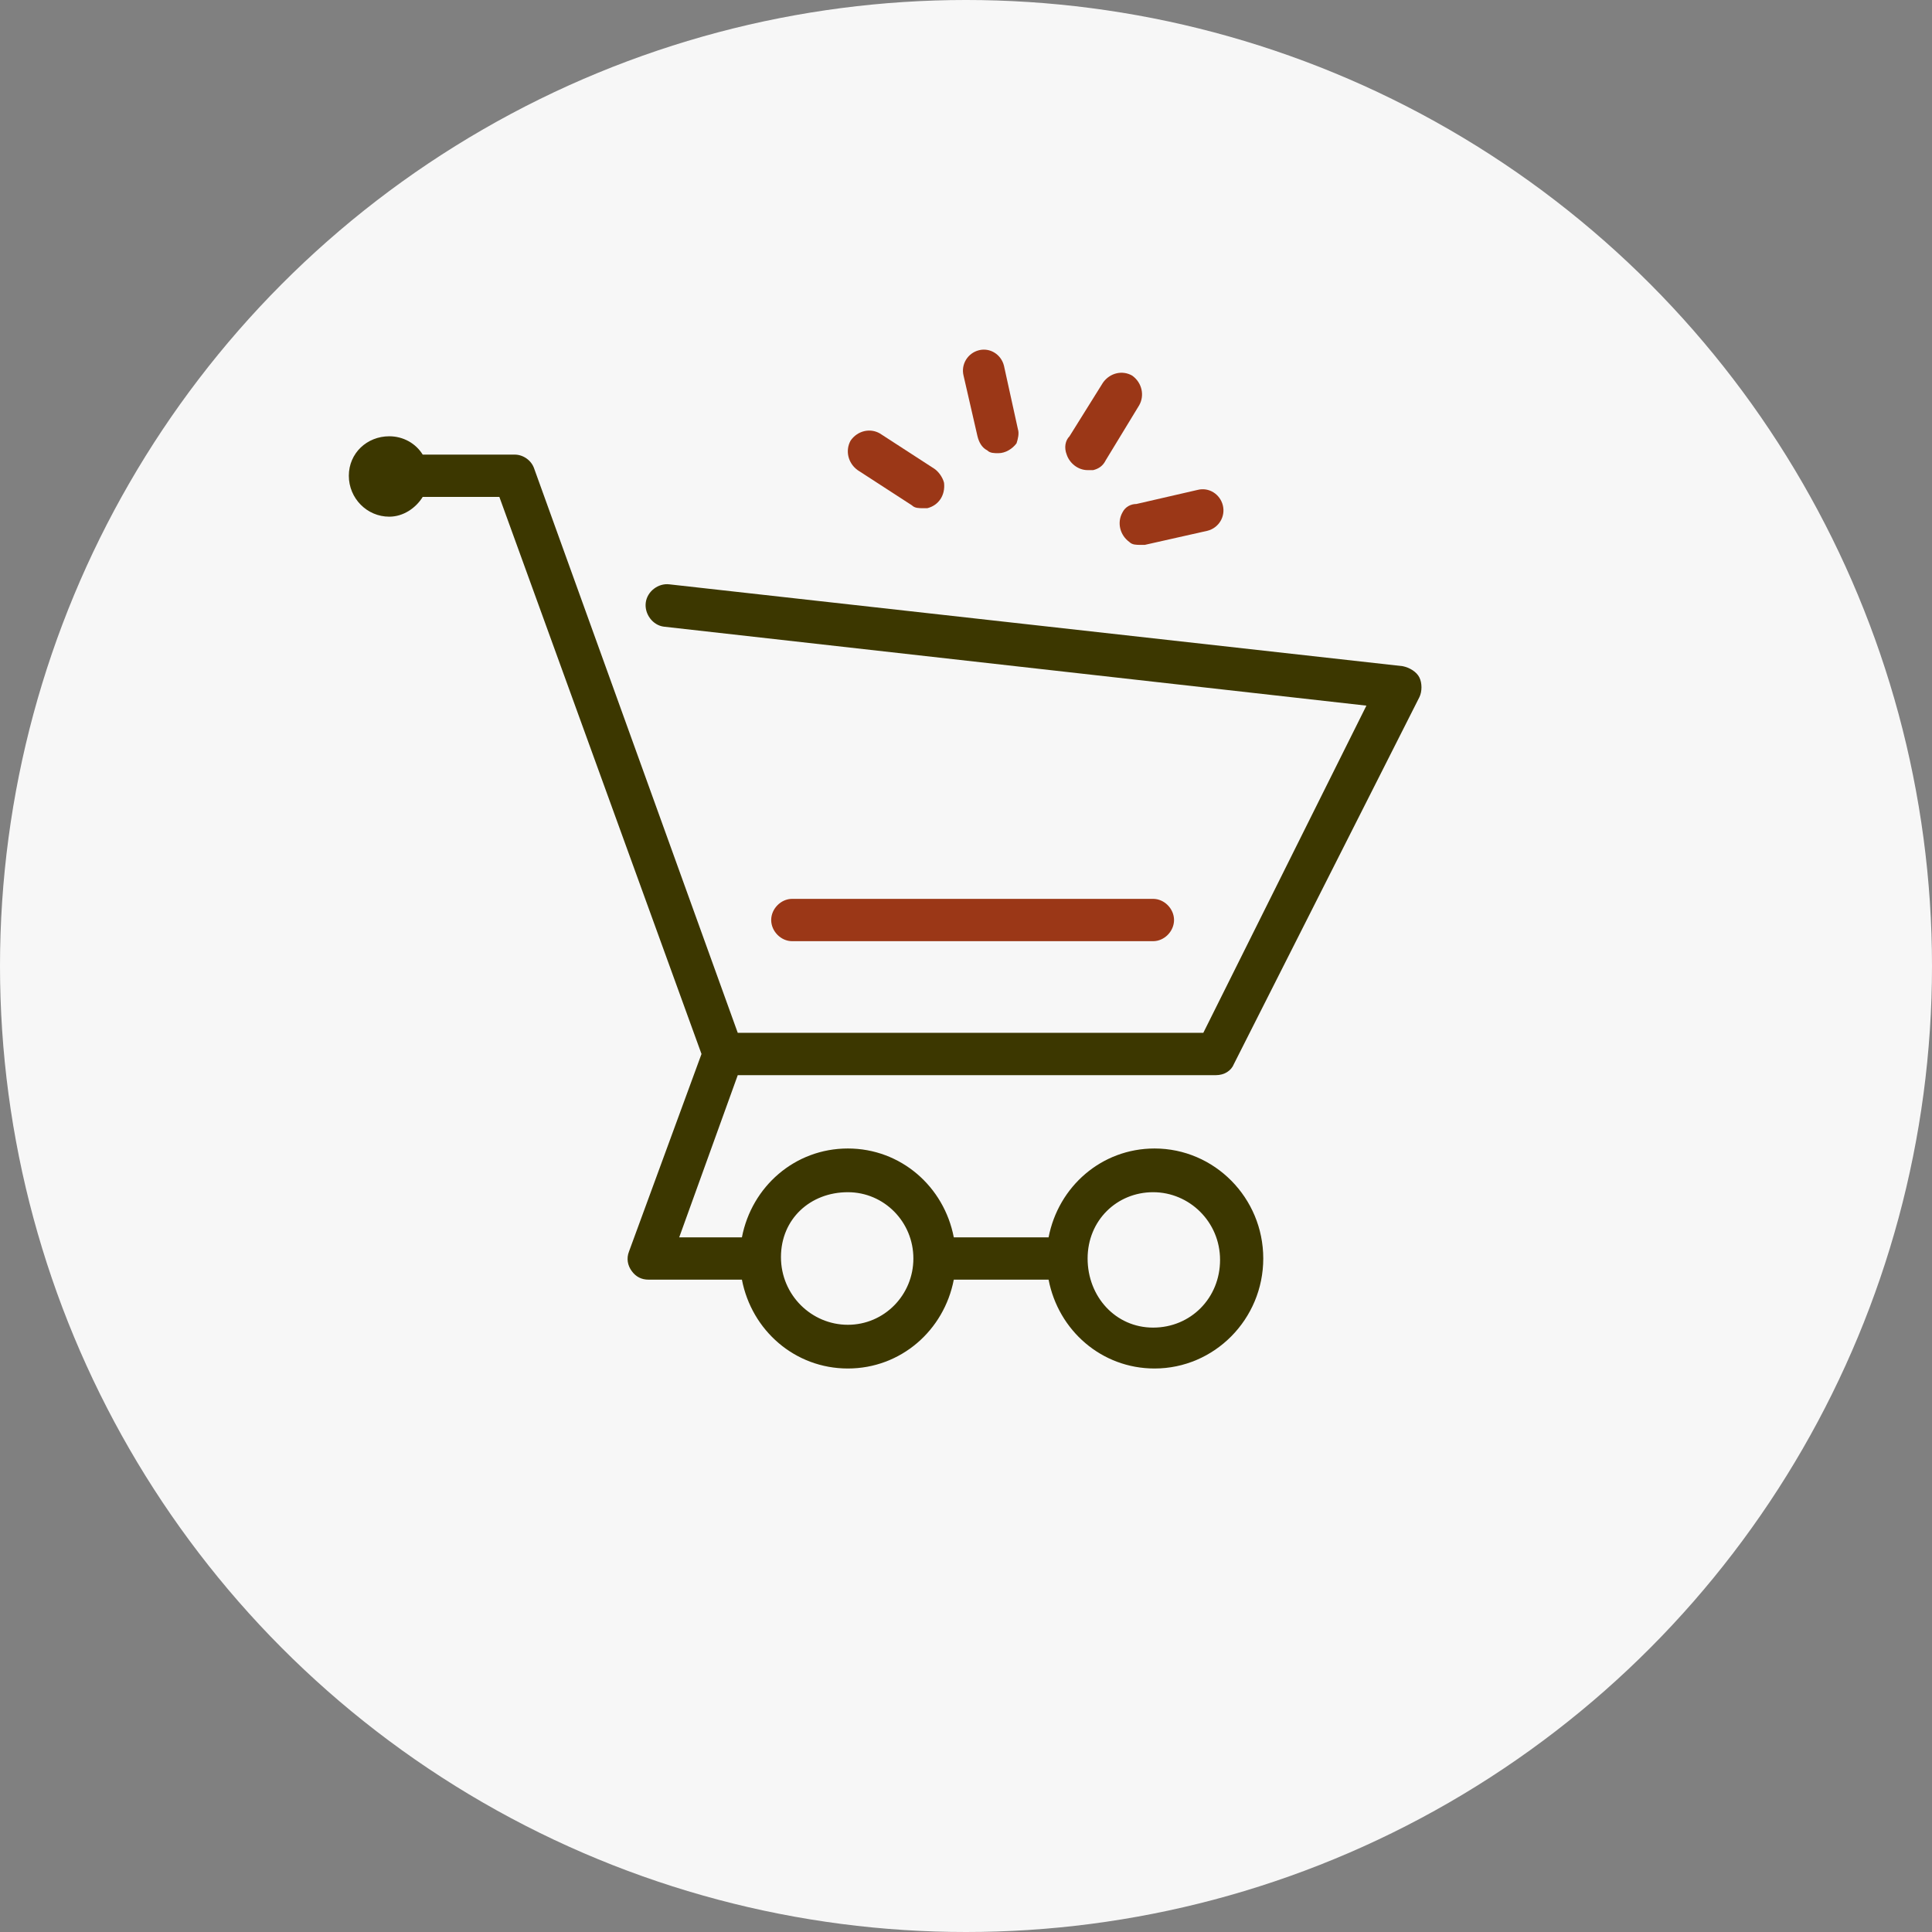 <svg width="72" height="72" viewBox="0 0 72 72" fill="none" xmlns="http://www.w3.org/2000/svg">
<rect x="0" y="0" width="72" height="72" fill="#808080" stroke="none"/>
<circle cx="36" cy="36" r="36" fill="#F7F7F7"/>
<g clip-path="url(#clip0)">
<path d="M27.494 40.068H45.312C45.623 40.068 45.883 39.91 45.987 39.647L52.896 25.982C53 25.772 53 25.456 52.896 25.246C52.792 25.036 52.532 24.878 52.273 24.826L24.948 21.777C24.532 21.725 24.117 22.04 24.065 22.461C24.013 22.881 24.325 23.302 24.74 23.354L50.922 26.297L44.844 38.491H27.494L19.909 17.468C19.805 17.152 19.494 16.942 19.182 16.942H15.753C15.493 16.521 15.026 16.259 14.507 16.259C13.675 16.259 13 16.889 13 17.73C13 18.571 13.675 19.255 14.507 19.255C15.026 19.255 15.493 18.939 15.753 18.519H18.61L26.143 39.279L23.442 46.638C23.338 46.9 23.39 47.163 23.546 47.373C23.701 47.584 23.909 47.689 24.169 47.689H27.649C28.013 49.581 29.623 51 31.597 51C33.571 51 35.182 49.581 35.545 47.689H39.078C39.442 49.581 41.052 51 43.026 51C45.26 51 47.078 49.16 47.078 46.9C47.078 44.64 45.26 42.801 43.026 42.801C41.052 42.801 39.442 44.22 39.078 46.112H35.545C35.182 44.22 33.571 42.801 31.597 42.801C29.623 42.801 28.013 44.22 27.649 46.112H25.312L27.494 40.068ZM42.974 44.43C44.325 44.43 45.468 45.534 45.468 46.953C45.468 48.372 44.377 49.476 42.974 49.476C41.571 49.476 40.532 48.319 40.532 46.9C40.532 45.481 41.623 44.43 42.974 44.43ZM31.597 44.43C32.948 44.43 34.039 45.534 34.039 46.9C34.039 48.267 32.948 49.371 31.597 49.371C30.247 49.371 29.104 48.267 29.104 46.848C29.104 45.429 30.195 44.43 31.597 44.43Z" fill="#3C3700"/>
<path d="M42.974 35.075C43.39 35.075 43.753 34.707 43.753 34.286C43.753 33.866 43.39 33.498 42.974 33.498H29.52C29.104 33.498 28.74 33.866 28.74 34.286C28.74 34.707 29.104 35.075 29.52 35.075H42.974Z" fill="#9B3717"/>
<path d="M40.532 17.52C40.584 17.52 40.636 17.52 40.74 17.52C40.948 17.468 41.104 17.362 41.208 17.152L42.455 15.102C42.662 14.735 42.559 14.261 42.195 13.999C41.831 13.788 41.364 13.893 41.104 14.261L39.857 16.259C39.701 16.416 39.649 16.679 39.753 16.942C39.857 17.257 40.169 17.52 40.532 17.52Z" fill="#9B3717"/>
<path d="M41.831 19.097C41.624 19.465 41.728 19.938 42.091 20.201C42.195 20.306 42.351 20.306 42.507 20.306C42.559 20.306 42.611 20.306 42.663 20.306L45 19.78C45.416 19.675 45.676 19.255 45.572 18.834C45.468 18.414 45.052 18.151 44.637 18.256L42.351 18.782C42.143 18.782 41.935 18.887 41.831 19.097Z" fill="#9B3717"/>
<path d="M31.961 17.52L33.987 18.834C34.091 18.939 34.247 18.939 34.403 18.939C34.455 18.939 34.507 18.939 34.559 18.939C34.974 18.834 35.234 18.466 35.182 17.993C35.13 17.783 34.974 17.573 34.819 17.468L32.792 16.154C32.429 15.943 31.961 16.048 31.702 16.416C31.494 16.784 31.598 17.257 31.961 17.52Z" fill="#9B3717"/>
<path d="M36.428 16.259C36.48 16.469 36.584 16.679 36.792 16.784C36.896 16.889 37.051 16.889 37.207 16.889C37.467 16.889 37.727 16.732 37.883 16.521C37.935 16.364 37.987 16.154 37.935 15.996L37.415 13.631C37.311 13.21 36.896 12.947 36.48 13.053C36.065 13.158 35.805 13.578 35.909 13.999L36.428 16.259Z" fill="#9B3717"/>
</g>
<defs>
<clipPath id="clip0">
<rect x="13" y="13" width="40" height="38" fill="white"/>
</clipPath>
</defs>
</svg>
